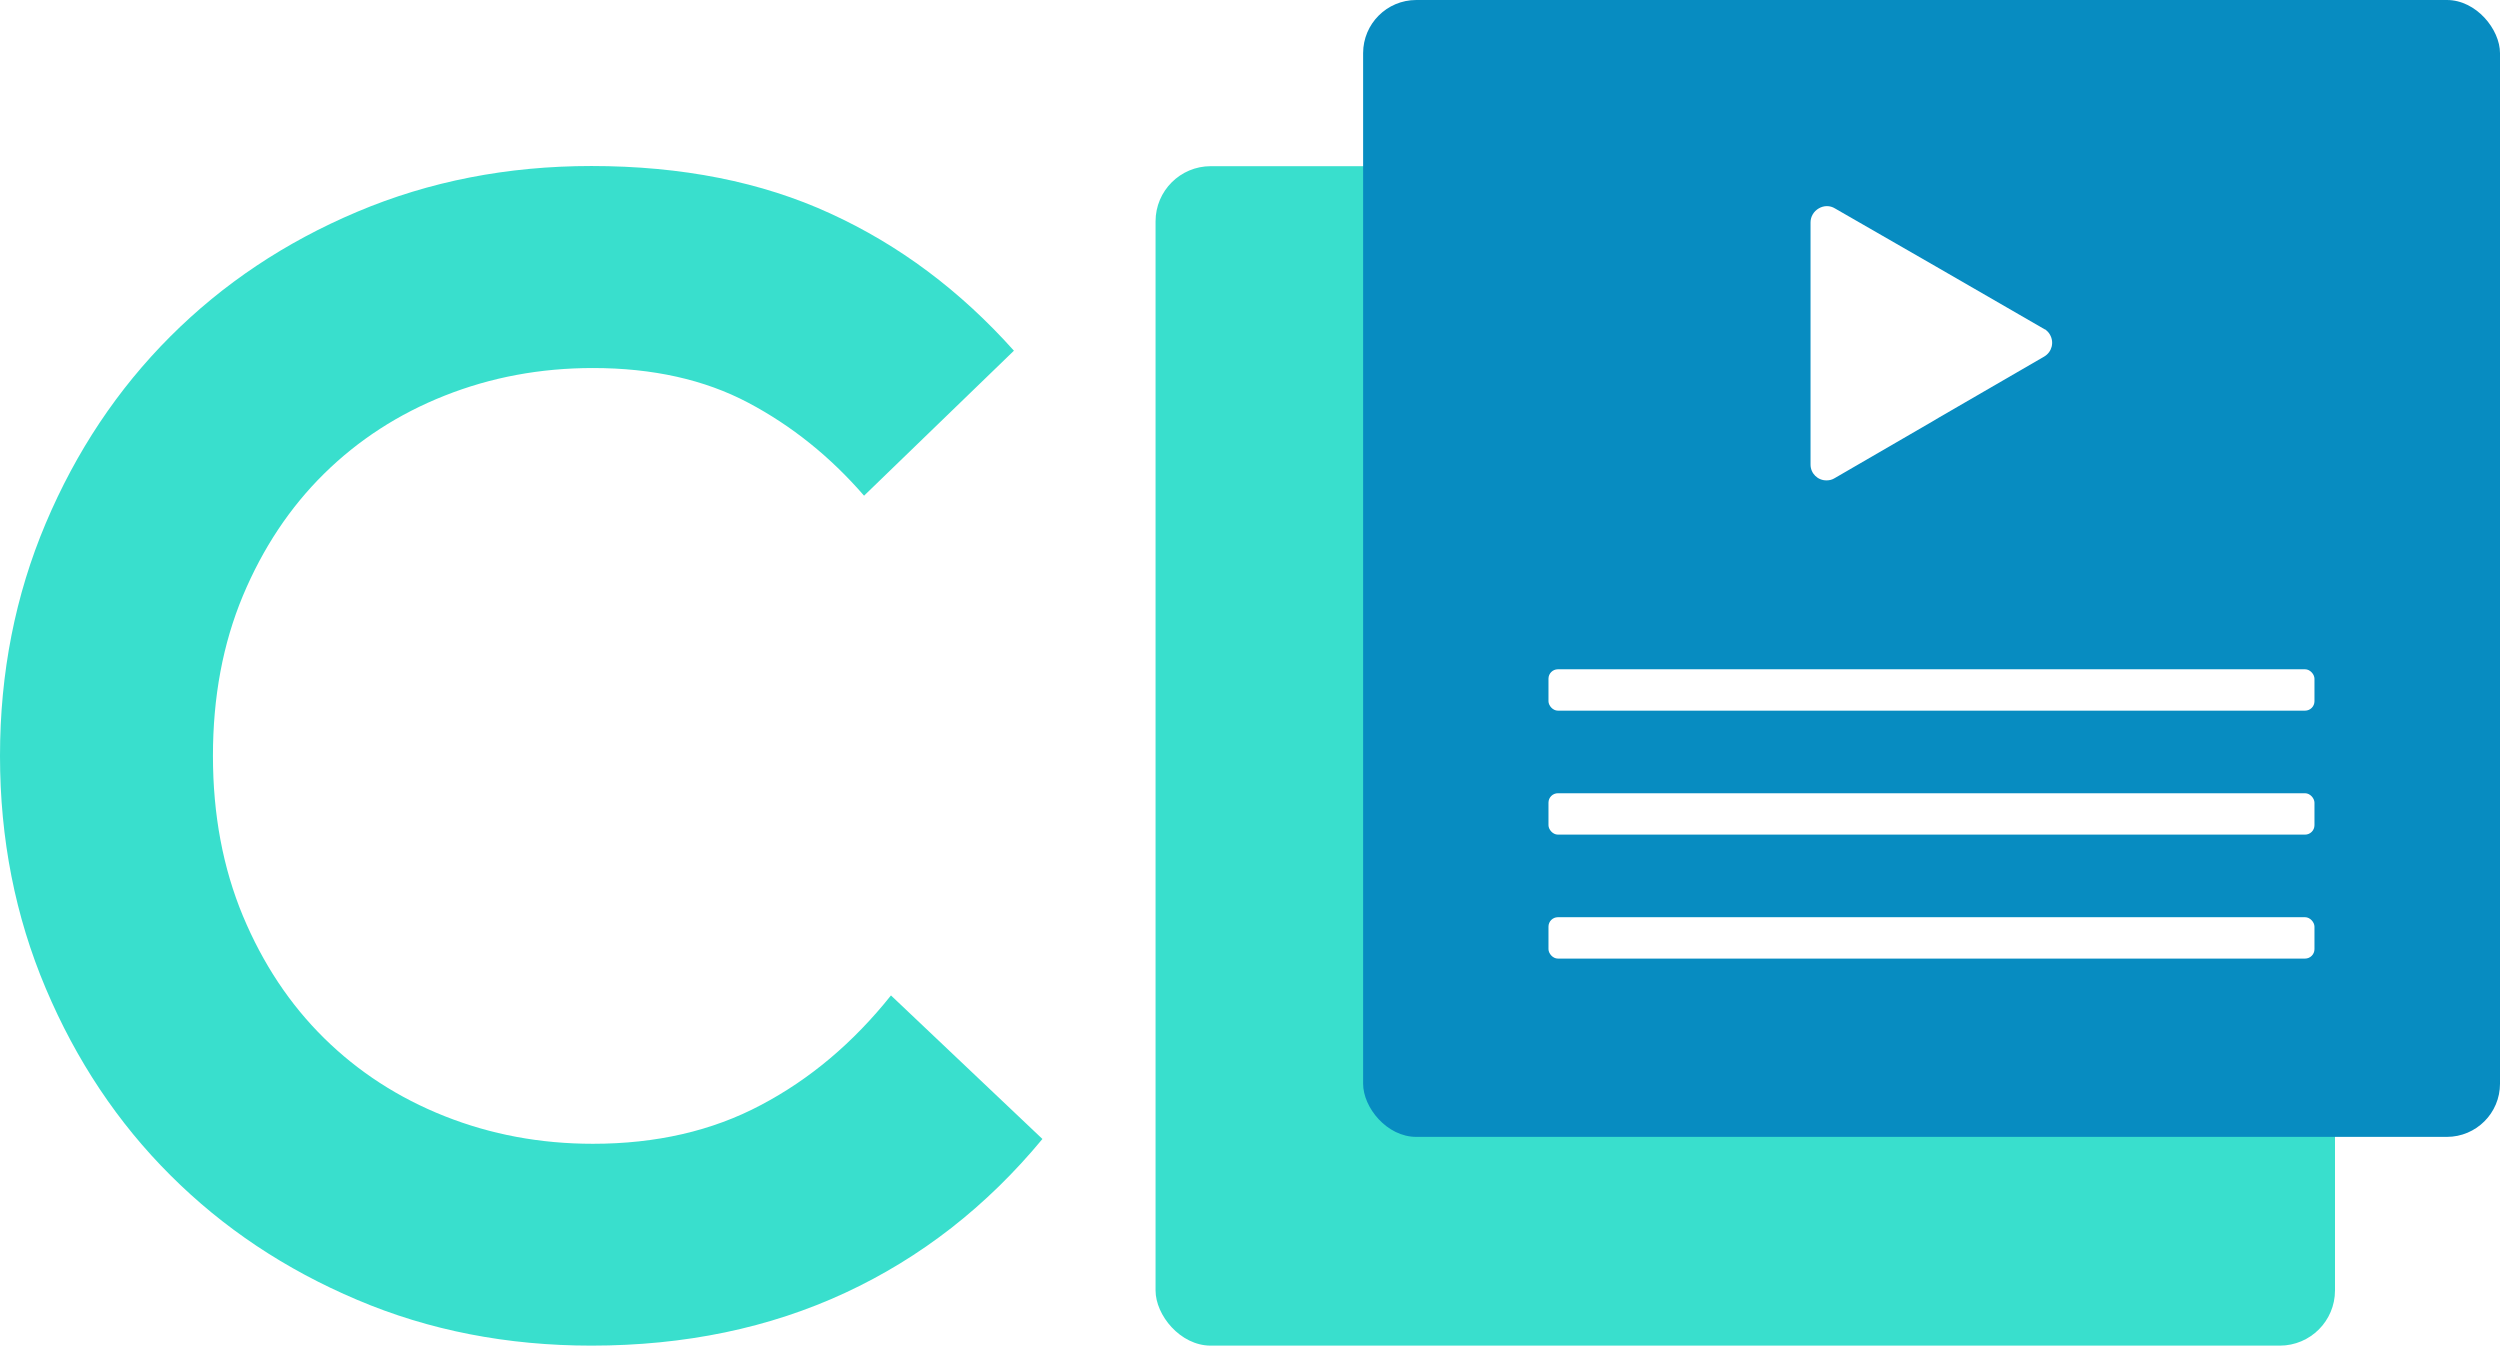 <?xml version="1.0" encoding="UTF-8"?><svg xmlns="http://www.w3.org/2000/svg" xmlns:xlink="http://www.w3.org/1999/xlink" viewBox="0 0 148.63 80"><defs><style>.h,.i{fill:#fff;}.i{fill-rule:evenodd;filter:url(#d);}.j{fill:#078cc1;}.k{fill:#39dfcd;}.l{filter:url(#f);}</style><filter id="d" filterUnits="userSpaceOnUse"><feOffset dx="0" dy=".88"/><feGaussianBlur result="e" stdDeviation=".7"/><feFlood flood-color="#6468c8" flood-opacity=".3"/><feComposite in2="e" operator="in"/><feComposite in="SourceGraphic"/></filter><filter id="f" filterUnits="userSpaceOnUse"><feOffset dx="0" dy=".88"/><feGaussianBlur result="g" stdDeviation=".7"/><feFlood flood-color="#6468c8" flood-opacity=".3"/><feComposite in2="g" operator="in"/><feComposite in="SourceGraphic"/></filter></defs><g id="a"/><g id="b"><g id="c"><g><path class="k" d="M61.97,67.72c-3.31,4-7.22,7.05-11.72,9.14-4.5,2.09-9.53,3.14-15.09,3.14-5,0-9.64-.9-13.92-2.72-4.28-1.81-7.98-4.28-11.11-7.41-3.13-3.12-5.6-6.83-7.41-11.11S0,49.88,0,44.94s.91-9.55,2.72-13.83,4.28-7.98,7.41-11.11c3.12-3.12,6.82-5.6,11.11-7.41,4.28-1.81,8.92-2.72,13.92-2.72,5.37,0,10.11,.94,14.2,2.82,4.09,1.87,7.73,4.59,10.92,8.16l-8.91,8.62c-2-2.31-4.3-4.16-6.89-5.53-2.59-1.37-5.67-2.06-9.23-2.06-3.13,0-6.06,.55-8.81,1.64-2.75,1.09-5.14,2.64-7.17,4.64-2.03,2-3.64,4.42-4.83,7.26-1.19,2.85-1.78,6.02-1.78,9.52s.6,6.67,1.78,9.51c1.19,2.85,2.8,5.27,4.83,7.27,2.03,2,4.42,3.55,7.17,4.64,2.75,1.09,5.68,1.64,8.81,1.64,3.75,0,7.08-.76,9.98-2.3,2.91-1.53,5.49-3.7,7.74-6.52l9,8.53Z"/><rect class="k" x="68.7" y="9.88" width="70.12" height="70.12" rx="3.28" ry="3.28"/><g><rect class="j" x="81.04" width="67.59" height="67.59" rx="3.16" ry="3.16"/><path class="i" d="M121.58,18.71l-6.25-3.61-6.24-3.59c-.29-.18-.66-.18-.96,0-.3,.17-.49,.49-.49,.83v14.4c0,.53,.43,.95,.96,.94,.16,0,.33-.04,.47-.13l5.81-3.37,.42-.25,6.23-3.61c.46-.27,.61-.85,.34-1.31-.07-.13-.18-.23-.3-.32Z"/><g class="l"><rect class="h" x="92.06" y="38.91" width="45.54" height="2.46" rx=".56" ry=".56"/><rect class="h" x="92.06" y="46.28" width="45.54" height="2.46" rx=".56" ry=".56"/><rect class="h" x="92.06" y="53.65" width="45.54" height="2.46" rx=".56" ry=".56"/></g></g></g></g></g></svg>